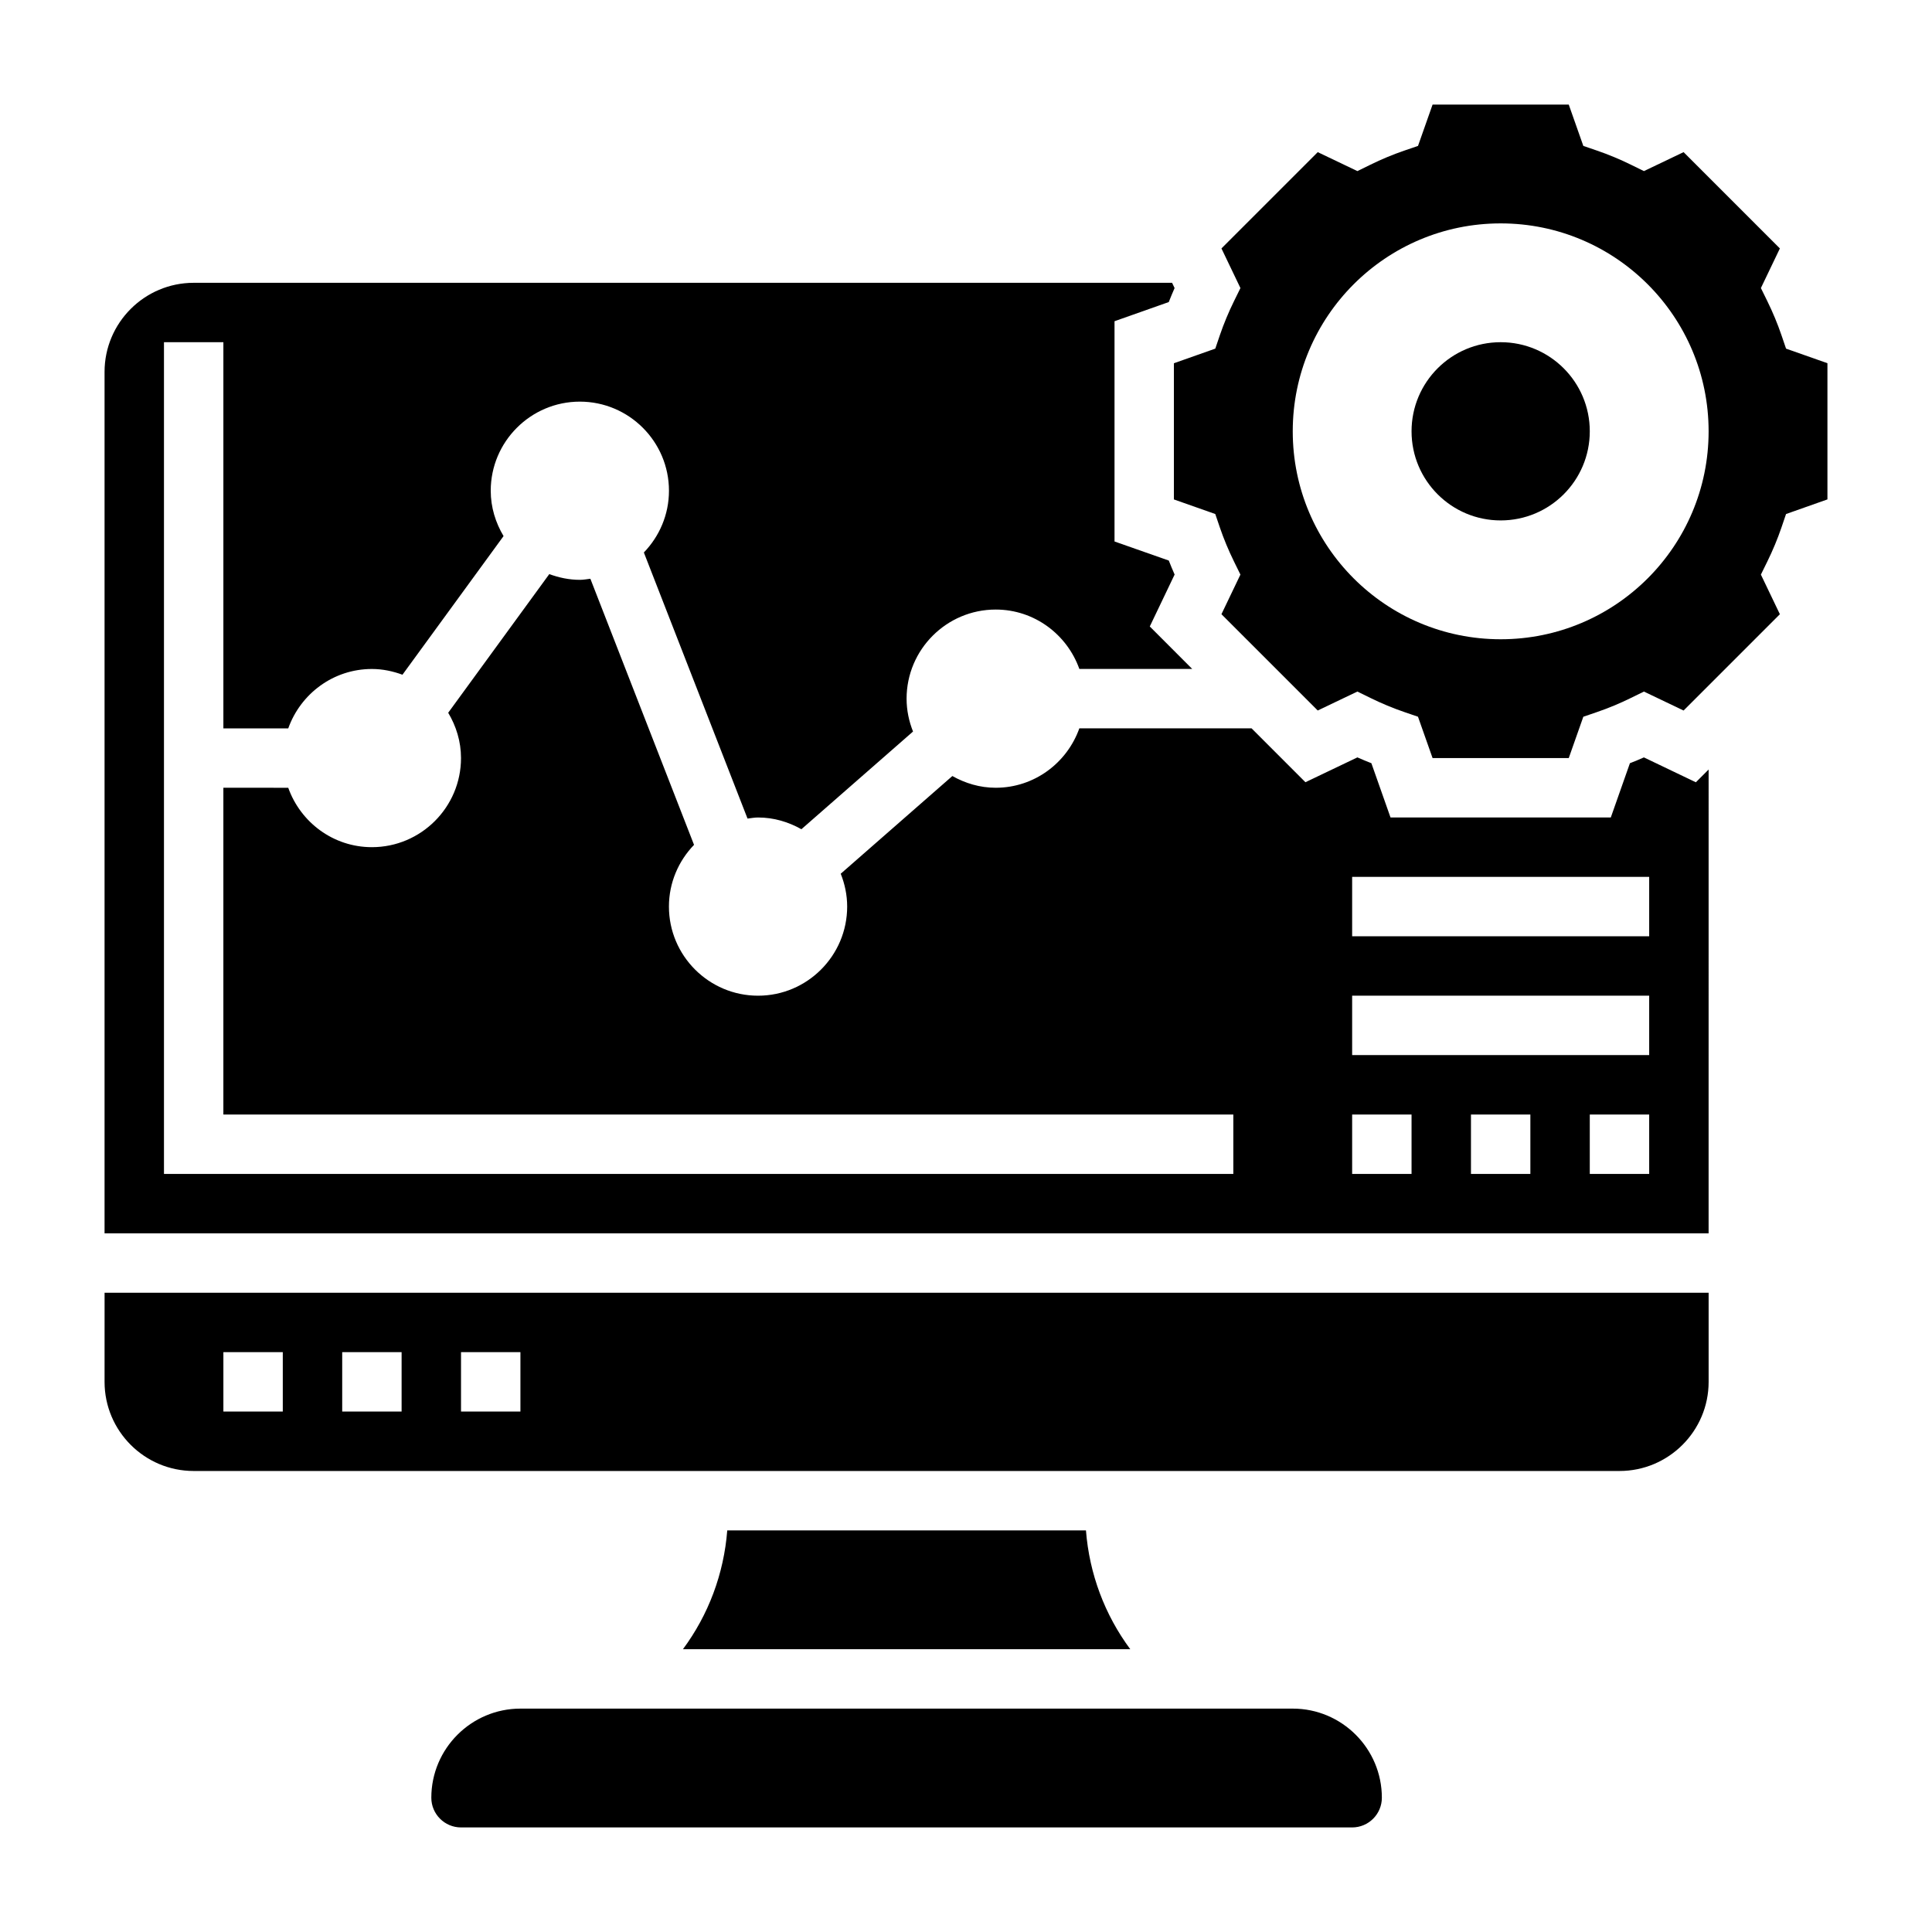 <?xml version="1.0" encoding="UTF-8"?>
<!-- Uploaded to: ICON Repo, www.svgrepo.com, Generator: ICON Repo Mixer Tools -->
<svg fill="#000000" width="800px" height="800px" version="1.1" viewBox="144 144 512 512" xmlns="http://www.w3.org/2000/svg">
 <g>
  <path d="m486.59 596.8h-204.67c-13.02 0-23.617 10.598-23.617 23.617 0 4.336 3.527 7.871 7.871 7.871h236.16c4.344 0 7.871-3.535 7.871-7.871 0.004-13.023-10.594-23.617-23.613-23.617z"/>
  <path d="m336.73 549.57c-0.898 11.523-4.992 22.395-11.746 31.488h118.55c-6.754-9.094-10.848-19.965-11.746-31.488z"/>
  <path d="m579.65 344.72c-1.219 0.543-2.465 1.055-3.707 1.543l-5.062 14.371h-58.379l-5.07-14.375c-1.242-0.488-2.481-1-3.707-1.543l-13.77 6.582-14.27-14.277h-45.648c-3.258 9.141-11.918 15.742-22.168 15.742-4.188 0-8.07-1.188-11.484-3.109l-29.582 25.891c1.074 2.703 1.707 5.629 1.707 8.707 0 13.02-10.598 23.617-23.617 23.617s-23.617-10.598-23.617-23.617c0-6.352 2.551-12.105 6.652-16.359l-27.473-70.52c-0.93 0.113-1.844 0.289-2.793 0.289-2.859 0-5.559-0.59-8.094-1.52l-26.789 36.746c2.102 3.527 3.394 7.602 3.394 12.004 0 13.02-10.598 23.617-23.617 23.617-10.25 0-18.91-6.606-22.168-15.742l-17.191-0.004v86.594h267.65v15.742h-283.39v-220.41h15.742v102.34h17.191c3.258-9.141 11.918-15.742 22.168-15.742 2.859 0 5.559 0.59 8.102 1.52l26.789-36.738c-2.109-3.539-3.398-7.617-3.398-12.016 0-13.02 10.598-23.617 23.617-23.617 13.02 0 23.617 10.598 23.617 23.617 0 6.352-2.551 12.105-6.652 16.359l27.473 70.52c0.926-0.113 1.84-0.289 2.793-0.289 4.188 0 8.07 1.188 11.484 3.109l29.582-25.891c-1.078-2.699-1.707-5.629-1.707-8.707 0-13.02 10.598-23.617 23.617-23.617 10.25 0 18.91 6.606 22.168 15.742h29.914l-11.25-11.258 6.582-13.762c-0.543-1.234-1.062-2.473-1.543-3.707l-14.383-5.055v-58.371l14.375-5.078c0.488-1.234 1-2.473 1.543-3.707l-0.664-1.395h-259.29c-13.02 0-23.617 10.598-23.617 23.617v228.29h425.09l0.004-122.92-3.379 3.379zm-61.574 110.38h-15.742v-15.742h15.742zm31.488 0h-15.742v-15.742h15.742zm31.488 0h-15.742v-15.742h15.742zm0-31.488h-78.719v-15.742h78.719zm0-31.488h-78.719v-15.742h78.719z"/>
  <path d="m617.32 236.39-1.227-3.606c-1.023-2.992-2.281-6.023-3.754-9.02l-1.684-3.426 5.031-10.5-25.52-25.52-10.508 5.023-3.434-1.684c-2.953-1.457-5.992-2.715-9.02-3.754l-3.606-1.234-3.863-10.957h-36.086l-3.863 10.957-3.606 1.234c-3.031 1.039-6.07 2.297-9.02 3.754l-3.434 1.684-10.508-5.023-25.52 25.52 5.031 10.5-1.684 3.426c-1.473 3-2.731 6.031-3.754 9.02l-1.227 3.606-10.969 3.871v36.094l10.965 3.863 1.227 3.606c1.023 2.992 2.281 6.023 3.754 9.02l1.684 3.426-5.031 10.5 25.52 25.52 10.508-5.023 3.434 1.684c2.953 1.457 5.992 2.715 9.02 3.754l3.606 1.234 3.867 10.961h36.086l3.863-10.957 3.606-1.234c3.031-1.039 6.07-2.297 9.02-3.754l3.434-1.684 10.508 5.023 25.52-25.52-5.031-10.5 1.684-3.426c1.473-3 2.731-6.031 3.754-9.02l1.227-3.606 10.969-3.875v-36.094zm-75.625 77.02c-30.434 0-55.105-24.672-55.105-55.105 0-30.434 24.672-55.105 55.105-55.105 30.434 0 55.105 24.672 55.105 55.105 0 30.434-24.672 55.105-55.105 55.105z"/>
  <path d="m171.71 510.21c0 13.02 10.598 23.617 23.617 23.617h377.86c13.02 0 23.617-10.598 23.617-23.617v-23.617h-425.09zm94.465-7.871h15.742v15.742h-15.742zm-31.488 0h15.742v15.742h-15.742zm-31.488 0h15.742v15.742h-15.742z"/>
  <path d="m565.31 258.3c0 13.043-10.574 23.617-23.617 23.617-13.043 0-23.617-10.574-23.617-23.617s10.574-23.613 23.617-23.613c13.043 0 23.617 10.57 23.617 23.613"/>
 </g>
</svg>